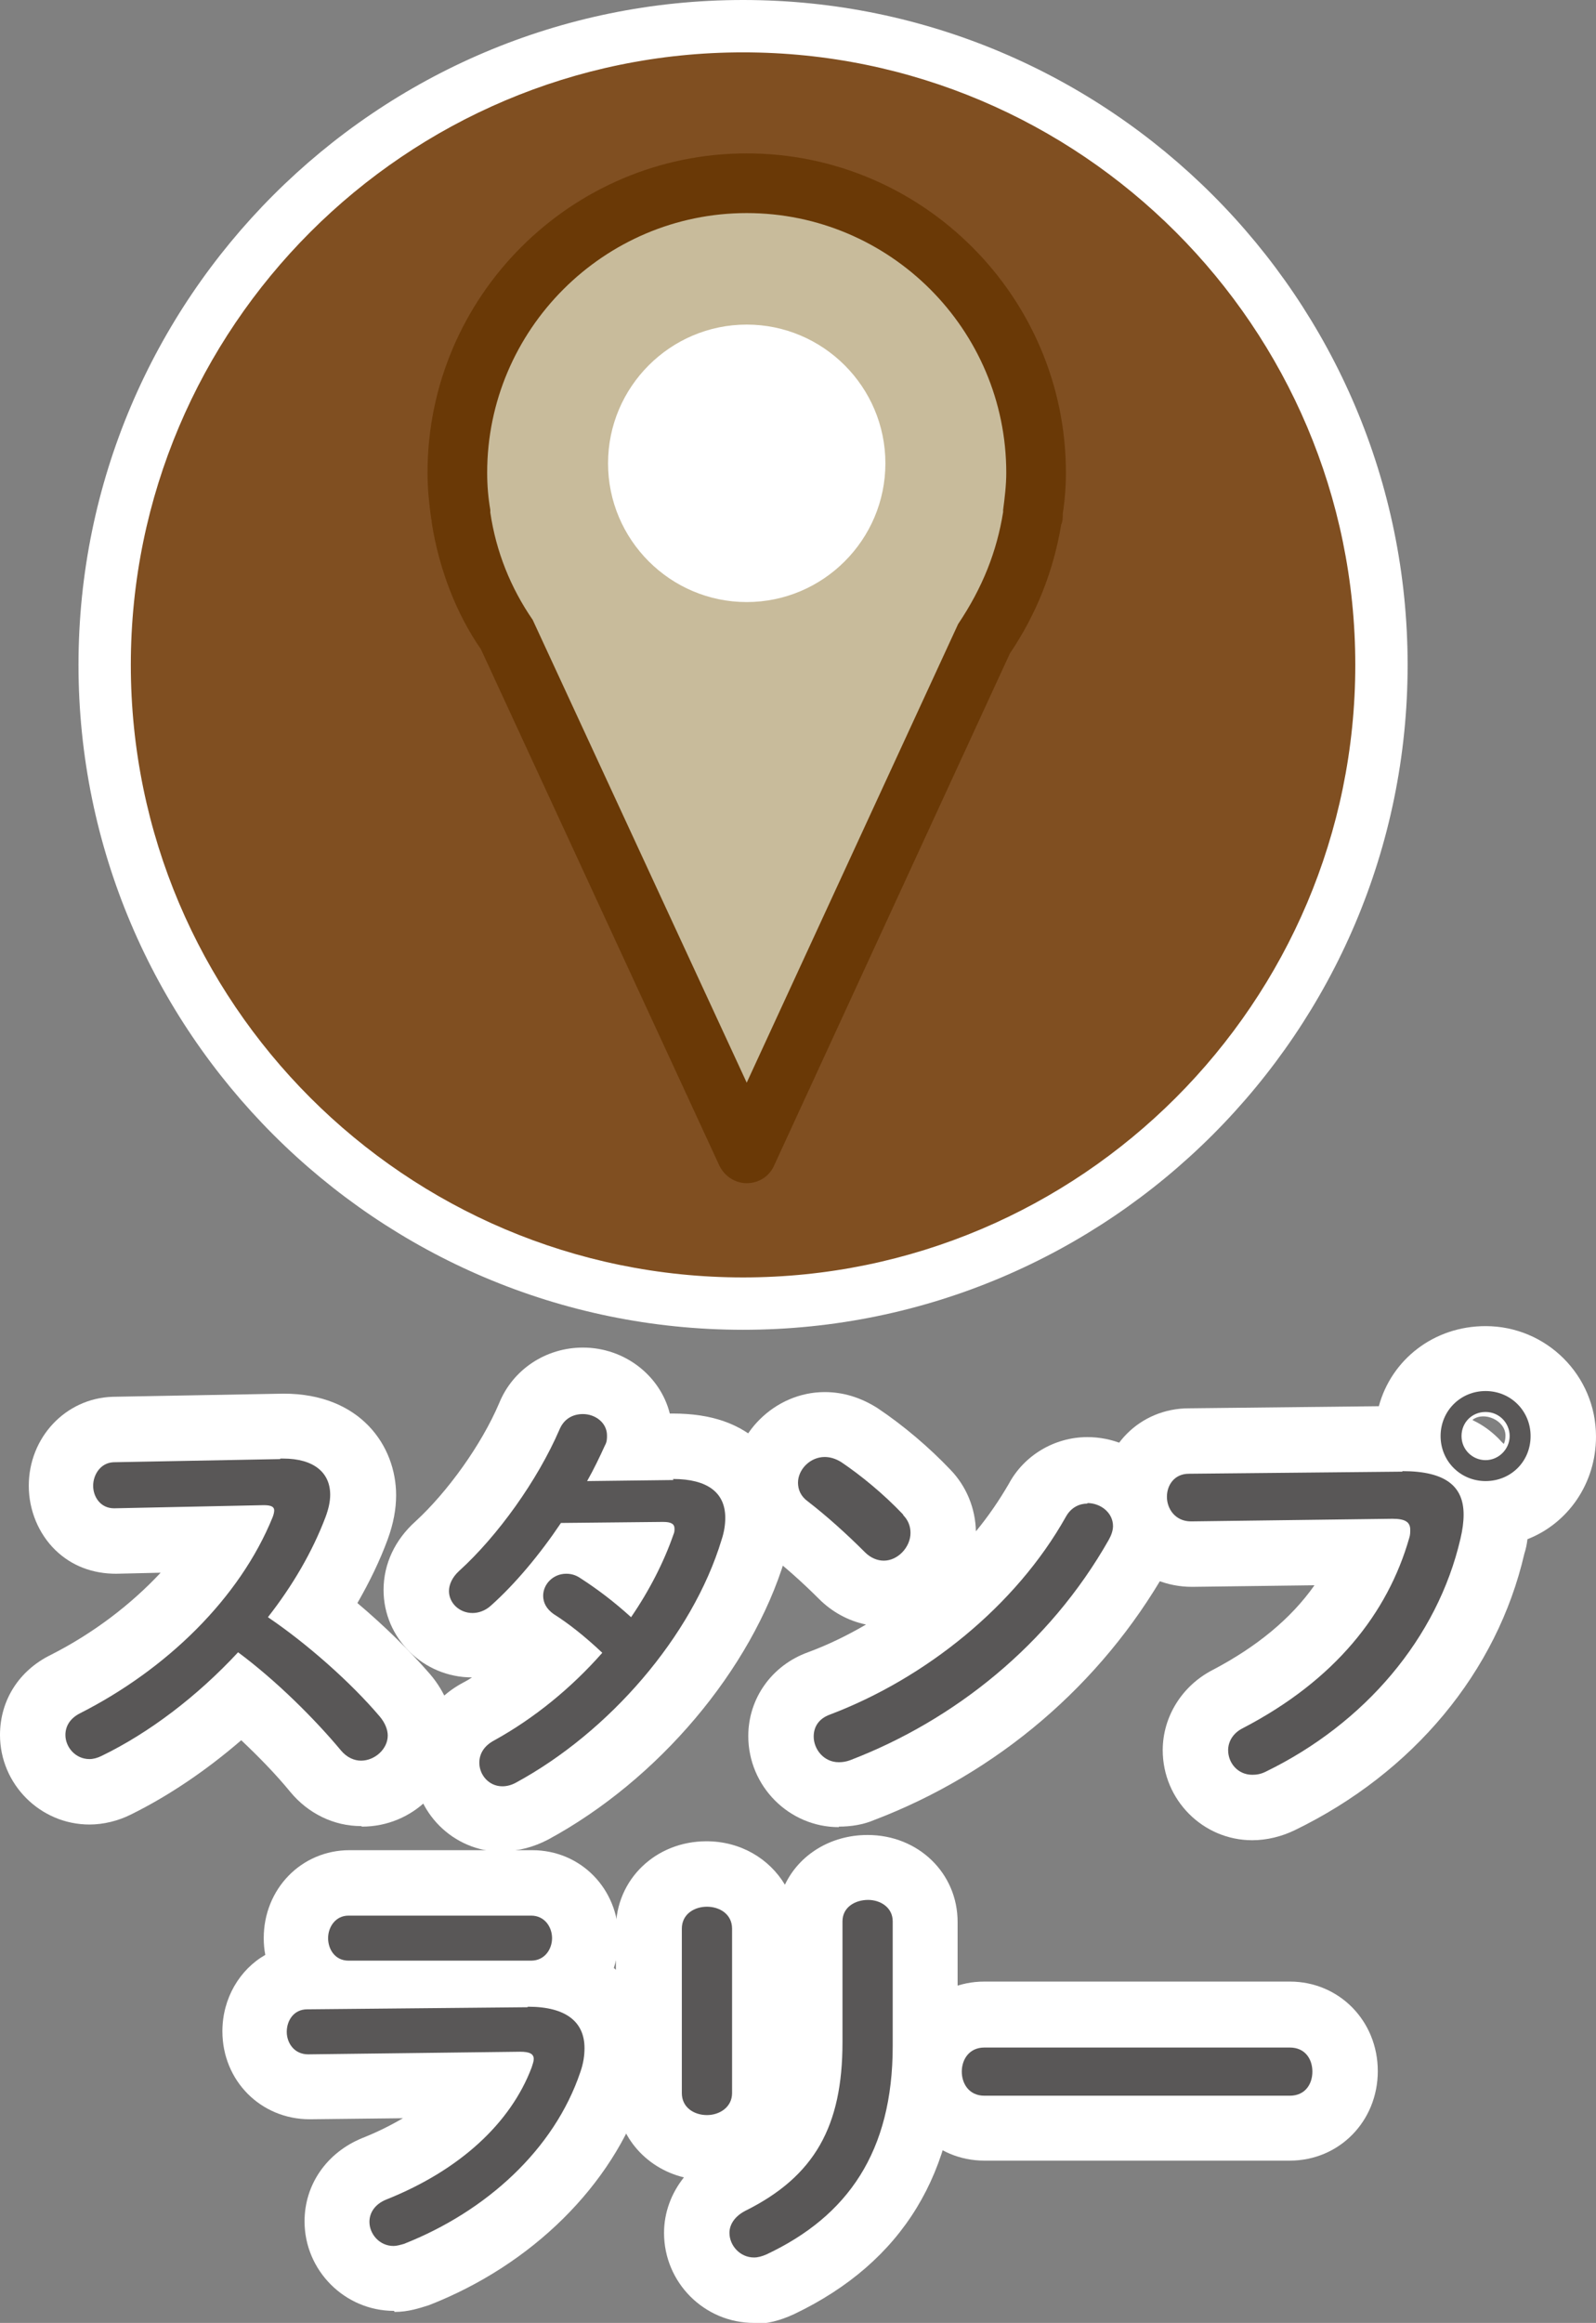 <?xml version="1.0" encoding="UTF-8"?>
<svg id="_レイヤー_2" data-name="レイヤー 2" xmlns="http://www.w3.org/2000/svg" viewBox="0 0 30.5 44.37">
  <rect x="0" y="0" width="30.5" height="44.37" fill="#808080" stroke="none"/>
  <defs>
    <style>
      .cls-1 {
        fill: #595757;
      }

      .cls-1, .cls-2, .cls-3, .cls-4, .cls-5 {
        stroke-width: 0px;
      }

      .cls-2 {
        fill: #c8bb9b;
      }

      .cls-3 {
        fill: #804f21;
      }

      .cls-4 {
        fill: #fff;
      }

      .cls-5 {
        fill: #6a3906;
      }
    </style>
  </defs>
  <g id="_レイヤー_1-2" data-name="レイヤー 1">
    <g>
      <g>
        <circle class="cls-3" cx="14.2" cy="12.7" r="12.2"/>
        <path class="cls-4" d="m14.2,25.4c-7,0-12.7-5.7-12.7-12.7S7.2,0,14.2,0s12.7,5.7,12.7,12.7-5.7,12.7-12.7,12.7Zm0-24.4C7.75,1,2.5,6.25,2.5,12.7s5.25,11.7,11.7,11.7,11.7-5.25,11.7-11.7S20.65,1,14.2,1Z"/>
      </g>
      <g>
        <path class="cls-2" d="m19.75,9.83h-.01c.04-.26.06-.53.06-.8,0-3.05-2.48-5.53-5.53-5.53s-5.53,2.48-5.53,5.53c0,.27.03.53.06.8h-.01s.02.05.02.05c.13.84.44,1.62.9,2.29l4.56,9.87,4.56-9.87c.46-.67.77-1.45.9-2.29l.02-.04Z"/>
        <path class="cls-5" d="m14.27,22.6c-.22,0-.42-.13-.52-.33l-4.56-9.87c-.46-.66-.8-1.52-.94-2.42,0-.02,0-.05-.01-.07h0c-.04-.29-.07-.58-.07-.88,0-3.36,2.74-6.1,6.1-6.1s6.1,2.74,6.1,6.1c0,.26-.02.52-.06.78,0,.07,0,.15-.03.21-.15.9-.48,1.72-.98,2.46l-4.51,9.79c-.09.2-.29.33-.52.33Zm-4.9-12.83s0,.01,0,.02c.11.75.39,1.44.81,2.05l4.09,8.84,4.04-8.76c.47-.7.74-1.39.86-2.14,0,0,0-.01,0-.02,0,0,0-.01,0-.02.03-.23.06-.47.06-.71,0-2.74-2.23-4.96-4.96-4.96s-4.96,2.23-4.96,4.96c0,.24.02.48.06.71v.02Z"/>
      </g>
      <path class="cls-4" d="m16.92,8.85c0-1.46-1.19-2.65-2.65-2.65s-2.65,1.19-2.65,2.65,1.19,2.65,2.65,2.65,2.65-1.19,2.65-2.65Z"/>
      <g>
        <g>
          <path class="cls-4" d="m5.36,27.86h.05c.59,0,.9.27.9.69,0,.13-.03.27-.09.43-.25.66-.63,1.31-1.1,1.91.74.5,1.58,1.24,2.14,1.9.1.12.15.25.15.36,0,.26-.25.48-.51.48-.13,0-.27-.06-.38-.19-.5-.6-1.23-1.33-1.97-1.88-.78.84-1.7,1.54-2.61,1.98-.08.04-.16.06-.23.06-.27,0-.46-.23-.46-.46,0-.16.08-.31.27-.41,1.66-.84,3.06-2.2,3.69-3.75.02-.05.03-.1.03-.13,0-.07-.06-.1-.2-.1l-2.86.06c-.26,0-.4-.22-.4-.43s.14-.44.39-.45l3.18-.06Z"/>
          <path class="cls-4" d="m12.86,28.25c.66,0,1,.26,1,.74,0,.13-.02.27-.07.42-.56,1.85-2.16,3.68-3.93,4.64-.09.05-.18.07-.26.07-.26,0-.44-.22-.44-.45,0-.16.08-.32.29-.43.76-.42,1.47-1,2.06-1.67-.35-.33-.66-.57-.93-.74-.14-.1-.2-.22-.2-.35,0-.22.19-.42.44-.42.09,0,.18.02.28.09.31.2.63.44.96.74.35-.51.63-1.06.81-1.58.02-.04.02-.08.02-.11,0-.09-.06-.13-.22-.13l-1.95.02c-.41.61-.88,1.17-1.34,1.58-.11.1-.24.14-.35.14-.25,0-.45-.19-.45-.42,0-.12.06-.26.19-.38.74-.67,1.5-1.73,1.92-2.7.09-.22.27-.3.45-.3.23,0,.46.16.46.41,0,.06,0,.12-.04.19-.1.22-.21.45-.34.68l1.65-.02Z"/>
          <path class="cls-4" d="m17.26,28.94c.1.1.14.22.14.34,0,.27-.24.53-.51.53-.12,0-.25-.05-.36-.16-.36-.36-.74-.7-1.09-.97-.14-.1-.19-.23-.19-.36,0-.25.23-.49.51-.49.1,0,.21.03.32.1.37.25.8.6,1.18,1Zm3.52-.23c.25,0,.49.18.49.44,0,.08-.03.17-.08.26-1.14,2.01-2.96,3.45-4.94,4.21-.08.03-.15.04-.22.04-.29,0-.48-.25-.48-.49,0-.18.09-.34.31-.42,1.82-.69,3.55-2.07,4.51-3.78.1-.18.26-.25.41-.25Z"/>
          <path class="cls-4" d="m26.8,28.1c.84,0,1.17.3,1.17.83,0,.14-.02.29-.06.46-.44,1.9-1.83,3.53-3.72,4.45-.1.05-.18.06-.26.06-.27,0-.46-.22-.46-.47,0-.15.08-.32.28-.42,1.77-.92,2.77-2.2,3.18-3.63.02-.06.02-.11.02-.16,0-.15-.1-.21-.34-.21l-3.85.05c-.3,0-.46-.24-.46-.47,0-.22.14-.44.42-.44l4.08-.04Zm2.45-.67c0,.49-.38.86-.86.86s-.86-.38-.86-.86.38-.86.86-.86.86.38.86.86Zm-1.32,0c0,.26.21.46.46.46s.46-.21.46-.46-.2-.46-.46-.46-.46.2-.46.46Z"/>
          <path class="cls-4" d="m10.09,38.33c.74,0,1.08.3,1.08.79,0,.14-.02.29-.08.46-.5,1.48-1.8,2.66-3.37,3.28-.07.02-.14.04-.2.04-.27,0-.46-.23-.46-.46,0-.17.1-.34.33-.43,1.4-.56,2.37-1.46,2.77-2.52.02-.06.04-.12.04-.16,0-.1-.08-.14-.26-.14l-4.05.05c-.27,0-.41-.22-.41-.43s.13-.43.39-.43l4.21-.04Zm.06-1.74c.26,0,.4.22.4.43s-.14.43-.4.43h-3.49c-.26,0-.39-.22-.39-.43s.14-.43.39-.43h3.49Z"/>
          <path class="cls-4" d="m13.99,39.98c0,.27-.24.42-.48.42s-.48-.14-.48-.42v-3.14c0-.28.24-.42.48-.42s.48.14.48.42v3.14Zm2.11-3.28c0-.27.24-.41.49-.41.23,0,.47.14.47.41v2.38c0,2.02-.86,3.25-2.41,3.98-.09.04-.17.06-.24.06-.27,0-.47-.23-.47-.47,0-.15.09-.31.3-.42,1.33-.66,1.86-1.62,1.86-3.22v-2.31Z"/>
          <path class="cls-4" d="m24.65,39.11c.29,0,.43.22.43.46s-.14.46-.43.46h-5.84c-.29,0-.43-.23-.43-.46s.14-.46.43-.46h5.84Z"/>
        </g>
        <g>
          <path class="cls-4" d="m6.9,34.88c-.52,0-1.01-.24-1.35-.65-.27-.33-.6-.67-.94-.99-.66.57-1.38,1.06-2.11,1.42-.24.12-.52.19-.79.19-.94,0-1.71-.77-1.71-1.71,0-.66.36-1.23.97-1.53.81-.41,1.53-.96,2.1-1.57l-.85.02c-.45,0-.85-.15-1.16-.45-.32-.31-.51-.76-.51-1.23,0-.92.7-1.67,1.6-1.7l3.27-.06c1.47,0,2.15,1,2.15,1.94,0,.26-.05.54-.16.84-.15.41-.35.82-.58,1.22.51.43,1,.91,1.39,1.36.29.34.46.76.46,1.18,0,.95-.79,1.73-1.76,1.73Zm-4.81-1.04s0,0,0,0c0,0,0,0,0,0Zm4.23-.23h0s0,0,0,0Zm1.16-.97s0,0,0,0c0,0,0,0,0,0Zm-6.09-.21s0,0,0,0c0,0,0,0,0,0Zm.77-4.87s-.01,0-.02,0h.02Z"/>
          <path class="cls-4" d="m9.59,35.37c-.93,0-1.69-.76-1.69-1.7,0-.64.35-1.21.95-1.53.06-.03.11-.06.17-.1-.93,0-1.69-.75-1.69-1.67,0-.5.22-.96.61-1.31.61-.56,1.26-1.46,1.6-2.26.26-.64.89-1.06,1.6-1.06.8,0,1.48.54,1.66,1.26h.06c.73,0,1.29.19,1.71.6.36.36.56.84.56,1.38,0,.26-.04.53-.13.8-.64,2.11-2.42,4.22-4.53,5.36-.27.14-.56.22-.86.22Zm.45-1.04s0,0,0,0c0,0,0,0,0,0Zm-.79-1.38s0,0,0,0c0,0,0,0,0,0Zm-.72-3.23s0,0-.01.01c0,0,0,0,.01-.01Zm1.86-2.63s0,0,0,0c0,0,0,0,0,0Z"/>
          <path class="cls-4" d="m16.03,34.9c-.95,0-1.73-.78-1.73-1.74,0-.72.45-1.35,1.14-1.6.38-.14.75-.32,1.11-.53-.34-.07-.65-.24-.9-.49-.33-.33-.67-.63-.97-.86-.43-.33-.68-.82-.68-1.35,0-.94.81-1.74,1.76-1.74.35,0,.68.1,1,.3.51.34,1,.76,1.4,1.18.31.32.48.74.49,1.18.24-.29.45-.6.63-.91.29-.54.87-.89,1.5-.89.96,0,1.74.76,1.74,1.69,0,.28-.08.57-.23.85-1.25,2.19-3.23,3.88-5.6,4.78-.19.08-.42.12-.66.12Zm.3-1s-.01,0-.02,0c0,0,.01,0,.02,0Zm-.52-1.46s-.02,0-.02,0c0,0,.02,0,.02,0Zm5.67-2.89s0,.01,0,.02c0,0,0-.01,0-.02Zm-5.08-.8s-.09.09-.12.15c.05-.04.09-.09.12-.15Zm1.03.02s0,0,0,0c0,0,0,0,0,0Zm-1.21-1.07s0,0,0,0c0,0,0,0,0,0Z"/>
          <path class="cls-4" d="m23.93,35.15c-.94,0-1.71-.77-1.71-1.72,0-.64.37-1.23.95-1.53.84-.44,1.5-.98,1.95-1.62l-2.34.03c-.98,0-1.73-.76-1.73-1.72s.74-1.69,1.67-1.69l3.63-.04c.24-.89,1.05-1.53,2.04-1.53,1.16,0,2.11.94,2.11,2.11,0,.9-.54,1.66-1.31,1.96-.01.09-.03.19-.06.28-.52,2.25-2.12,4.18-4.39,5.28-.25.12-.53.19-.81.19Zm-.29-2.44s0,0,0,0c0,0,0,0,0,0Zm-.89-3.32h-.02.02Zm5.4-2.26c.19.09.35.21.49.35.03.03.06.07.1.1.02-.05.03-.1.03-.16,0-.29-.41-.47-.63-.3Z"/>
          <path class="cls-4" d="m7.53,44.14c-.94,0-1.71-.77-1.71-1.71,0-.7.42-1.31,1.1-1.59.28-.11.54-.24.78-.38l-1.78.02c-.94,0-1.67-.74-1.67-1.68,0-.63.33-1.18.82-1.46-.02-.1-.03-.21-.03-.32,0-.94.72-1.68,1.64-1.68h3.49c.93,0,1.65.74,1.65,1.68,0,.2-.03.39-.09.57.05.04.1.08.14.12.37.36.57.87.57,1.42,0,.28-.05.57-.15.86-.59,1.75-2.12,3.27-4.09,4.04-.19.06-.4.13-.66.13Zm-1.62-4.53h-.02s0,0,.02,0Z"/>
          <path class="cls-4" d="m14.41,44.37c-.95,0-1.72-.77-1.72-1.72,0-.39.14-.76.38-1.06-.75-.18-1.3-.83-1.3-1.61v-3.14c0-.94.76-1.67,1.73-1.67.65,0,1.2.33,1.5.83.27-.57.87-.95,1.58-.95.97,0,1.72.73,1.72,1.66v2.38c0,2.4-1.05,4.12-3.12,5.11-.28.13-.53.19-.78.19Z"/>
          <path class="cls-4" d="m24.65,41.27h-5.84c-.94,0-1.68-.75-1.68-1.71s.74-1.71,1.68-1.71h5.84c.94,0,1.68.75,1.68,1.71s-.74,1.71-1.68,1.71Z"/>
        </g>
        <g>
          <path class="cls-1" d="m5.36,27.86h.05c.59,0,.9.27.9.69,0,.13-.03.27-.09.43-.25.66-.63,1.31-1.1,1.91.74.5,1.58,1.24,2.14,1.9.1.12.15.25.15.36,0,.26-.25.48-.51.48-.13,0-.27-.06-.38-.19-.5-.6-1.23-1.33-1.97-1.88-.78.84-1.7,1.54-2.61,1.98-.08.04-.16.06-.23.06-.27,0-.46-.23-.46-.46,0-.16.08-.31.27-.41,1.66-.84,3.06-2.2,3.69-3.75.02-.05.03-.1.03-.13,0-.07-.06-.1-.2-.1l-2.86.06c-.26,0-.4-.22-.4-.43s.14-.44.39-.45l3.18-.06Z"/>
          <path class="cls-1" d="m12.86,28.25c.66,0,1,.26,1,.74,0,.13-.02.27-.07.42-.56,1.85-2.16,3.68-3.93,4.64-.09.05-.18.07-.26.07-.26,0-.44-.22-.44-.45,0-.16.08-.32.29-.43.76-.42,1.47-1,2.06-1.67-.35-.33-.66-.57-.93-.74-.14-.1-.2-.22-.2-.35,0-.22.19-.42.44-.42.09,0,.18.02.28.09.31.2.63.44.96.74.35-.51.63-1.06.81-1.58.02-.04.02-.08.02-.11,0-.09-.06-.13-.22-.13l-1.95.02c-.41.61-.88,1.17-1.34,1.58-.11.1-.24.14-.35.14-.25,0-.45-.19-.45-.42,0-.12.06-.26.19-.38.74-.67,1.5-1.73,1.92-2.7.09-.22.27-.3.45-.3.23,0,.46.16.46.41,0,.06,0,.12-.04.19-.1.22-.21.45-.34.68l1.65-.02Z"/>
          <path class="cls-1" d="m17.26,28.94c.1.1.14.22.14.34,0,.27-.24.53-.51.53-.12,0-.25-.05-.36-.16-.36-.36-.74-.7-1.09-.97-.14-.1-.19-.23-.19-.36,0-.25.23-.49.51-.49.1,0,.21.03.32.1.37.25.8.6,1.18,1Zm3.52-.23c.25,0,.49.18.49.44,0,.08-.03.17-.08.26-1.14,2.01-2.96,3.45-4.94,4.21-.08.03-.15.04-.22.04-.29,0-.48-.25-.48-.49,0-.18.09-.34.31-.42,1.82-.69,3.55-2.07,4.51-3.78.1-.18.26-.25.41-.25Z"/>
          <path class="cls-1" d="m26.8,28.1c.84,0,1.17.3,1.17.83,0,.14-.02.29-.06.46-.44,1.9-1.83,3.53-3.72,4.45-.1.05-.18.06-.26.06-.27,0-.46-.22-.46-.47,0-.15.08-.32.28-.42,1.77-.92,2.77-2.2,3.18-3.63.02-.06.02-.11.02-.16,0-.15-.1-.21-.34-.21l-3.85.05c-.3,0-.46-.24-.46-.47,0-.22.14-.44.42-.44l4.08-.04Zm2.45-.67c0,.49-.38.86-.86.86s-.86-.38-.86-.86.38-.86.86-.86.86.38.86.86Zm-1.32,0c0,.26.21.46.46.46s.46-.21.46-.46-.2-.46-.46-.46-.46.2-.46.46Z"/>
          <path class="cls-1" d="m10.09,38.33c.74,0,1.08.3,1.08.79,0,.14-.02.29-.08.46-.5,1.48-1.8,2.66-3.37,3.28-.07.02-.14.04-.2.04-.27,0-.46-.23-.46-.46,0-.17.1-.34.33-.43,1.4-.56,2.37-1.46,2.77-2.52.02-.06.04-.12.04-.16,0-.1-.08-.14-.26-.14l-4.05.05c-.27,0-.41-.22-.41-.43s.13-.43.39-.43l4.21-.04Zm.06-1.74c.26,0,.4.22.4.43s-.14.43-.4.43h-3.49c-.26,0-.39-.22-.39-.43s.14-.43.39-.43h3.49Z"/>
          <path class="cls-1" d="m13.99,39.98c0,.27-.24.42-.48.42s-.48-.14-.48-.42v-3.14c0-.28.24-.42.48-.42s.48.14.48.42v3.14Zm2.11-3.28c0-.27.24-.41.49-.41.23,0,.47.14.47.41v2.38c0,2.02-.86,3.25-2.41,3.98-.09.04-.17.06-.24.06-.27,0-.47-.23-.47-.47,0-.15.09-.31.3-.42,1.33-.66,1.86-1.62,1.86-3.22v-2.31Z"/>
          <path class="cls-1" d="m24.65,39.11c.29,0,.43.22.43.46s-.14.46-.43.46h-5.84c-.29,0-.43-.23-.43-.46s.14-.46.43-.46h5.84Z"/>
        </g>
      </g>
    </g>
  </g>
</svg>